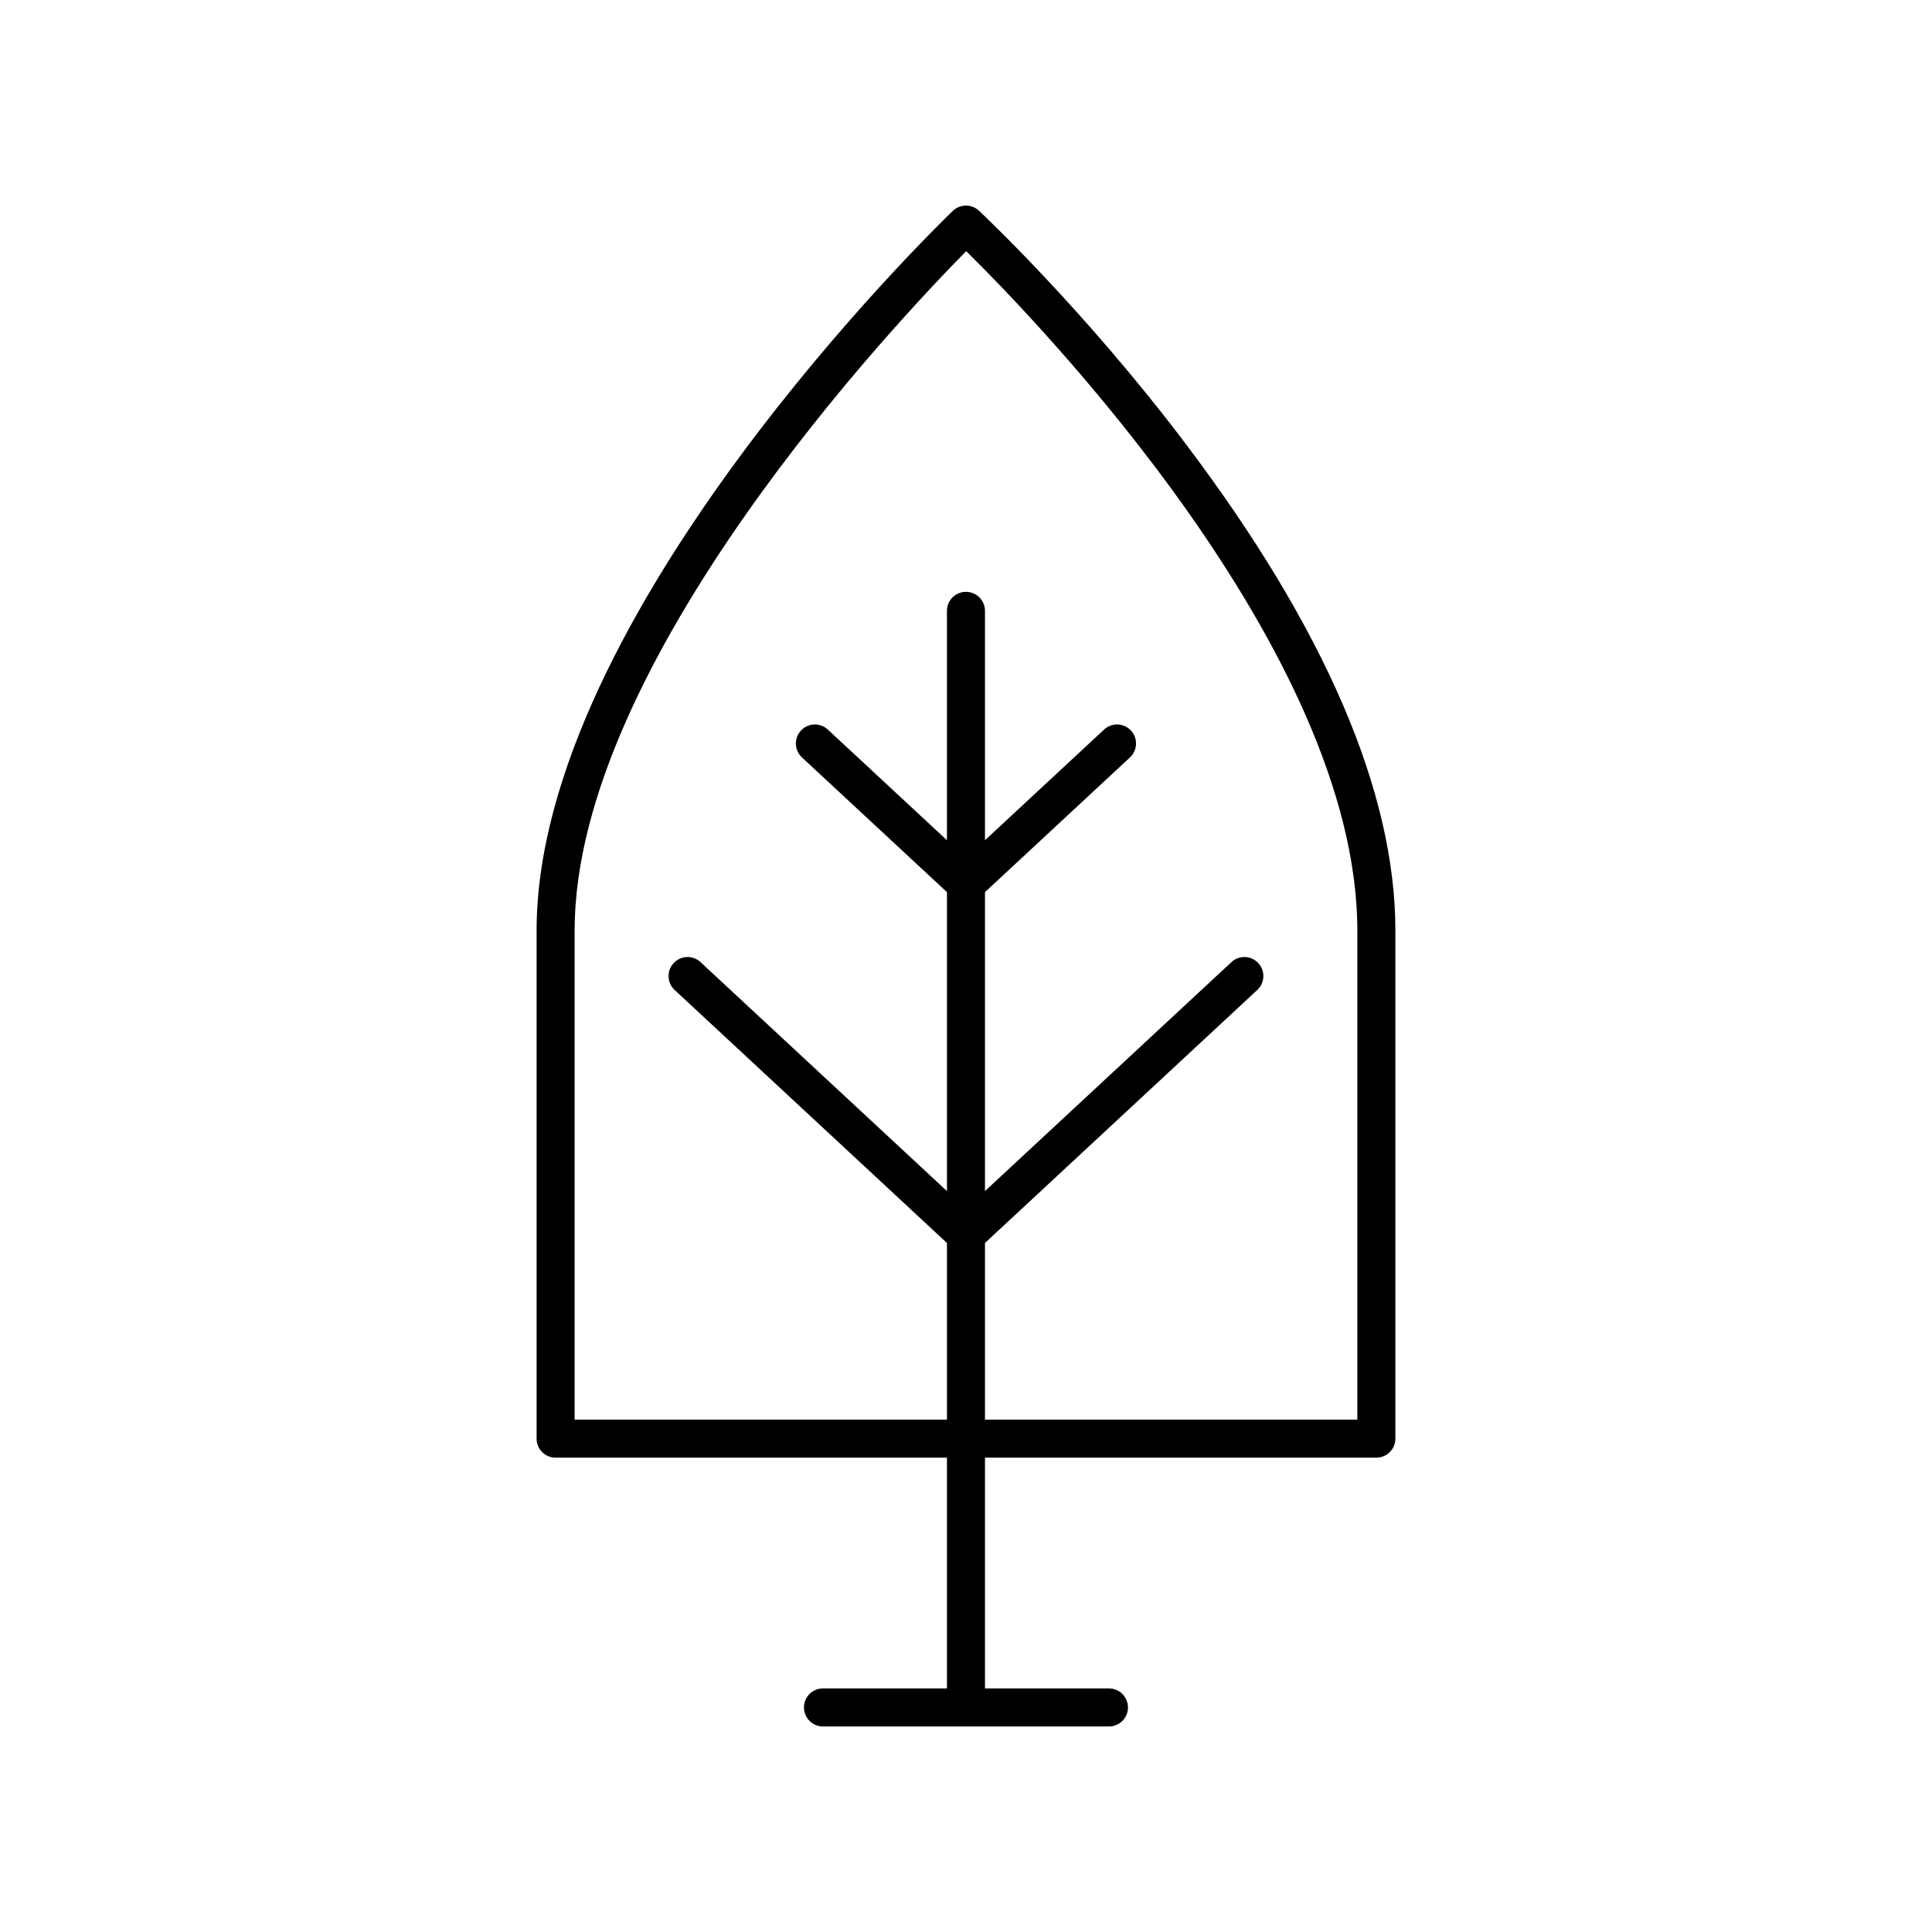 <?xml version="1.0" encoding="UTF-8"?>
<!-- Uploaded to: SVG Repo, www.svgrepo.com, Generator: SVG Repo Mixer Tools -->
<svg fill="#000000" width="800px" height="800px" version="1.1" viewBox="144 144 512 512" xmlns="http://www.w3.org/2000/svg">
 <path d="m508.75 530.29c2.785 0 5.039-2.254 5.039-5.039v-134.63c0-36.719-18.637-80.043-55.395-128.77-27.141-35.984-54.691-61.762-54.965-62.016-1.965-1.82-5.004-1.797-6.926 0.055-4.5 4.336-110.3 107.12-110.3 190.73v134.64c0 2.781 2.254 5.039 5.039 5.039l103.71-0.004v61.156h-32.855c-2.785 0-5.039 2.254-5.039 5.039 0 2.781 2.254 5.039 5.039 5.039h75.789c2.785 0 5.039-2.254 5.039-5.039 0-2.781-2.254-5.039-5.039-5.039h-32.859v-61.156zm-212.47-10.074v-129.6c0-71.156 85.41-161.46 103.77-180.05 18.445 18.141 103.66 105.98 103.66 180.05v129.6h-98.684v-46.812l72.172-67.055c2.035-1.895 2.156-5.078 0.262-7.121-1.898-2.039-5.086-2.156-7.117-0.258l-65.316 60.68v-79.227l38.426-35.699c2.035-1.895 2.156-5.078 0.262-7.121-1.898-2.043-5.086-2.156-7.121-0.262l-31.566 29.328v-60.785c0-2.781-2.254-5.039-5.039-5.039s-5.039 2.254-5.039 5.039v60.785l-31.566-29.328c-2.031-1.891-5.215-1.777-7.121 0.262-1.895 2.039-1.777 5.227 0.262 7.121l38.43 35.699v79.227l-65.312-60.68c-2.031-1.891-5.215-1.781-7.121 0.262-1.895 2.039-1.777 5.227 0.262 7.121l72.172 67.051v46.812z"/>
</svg>
